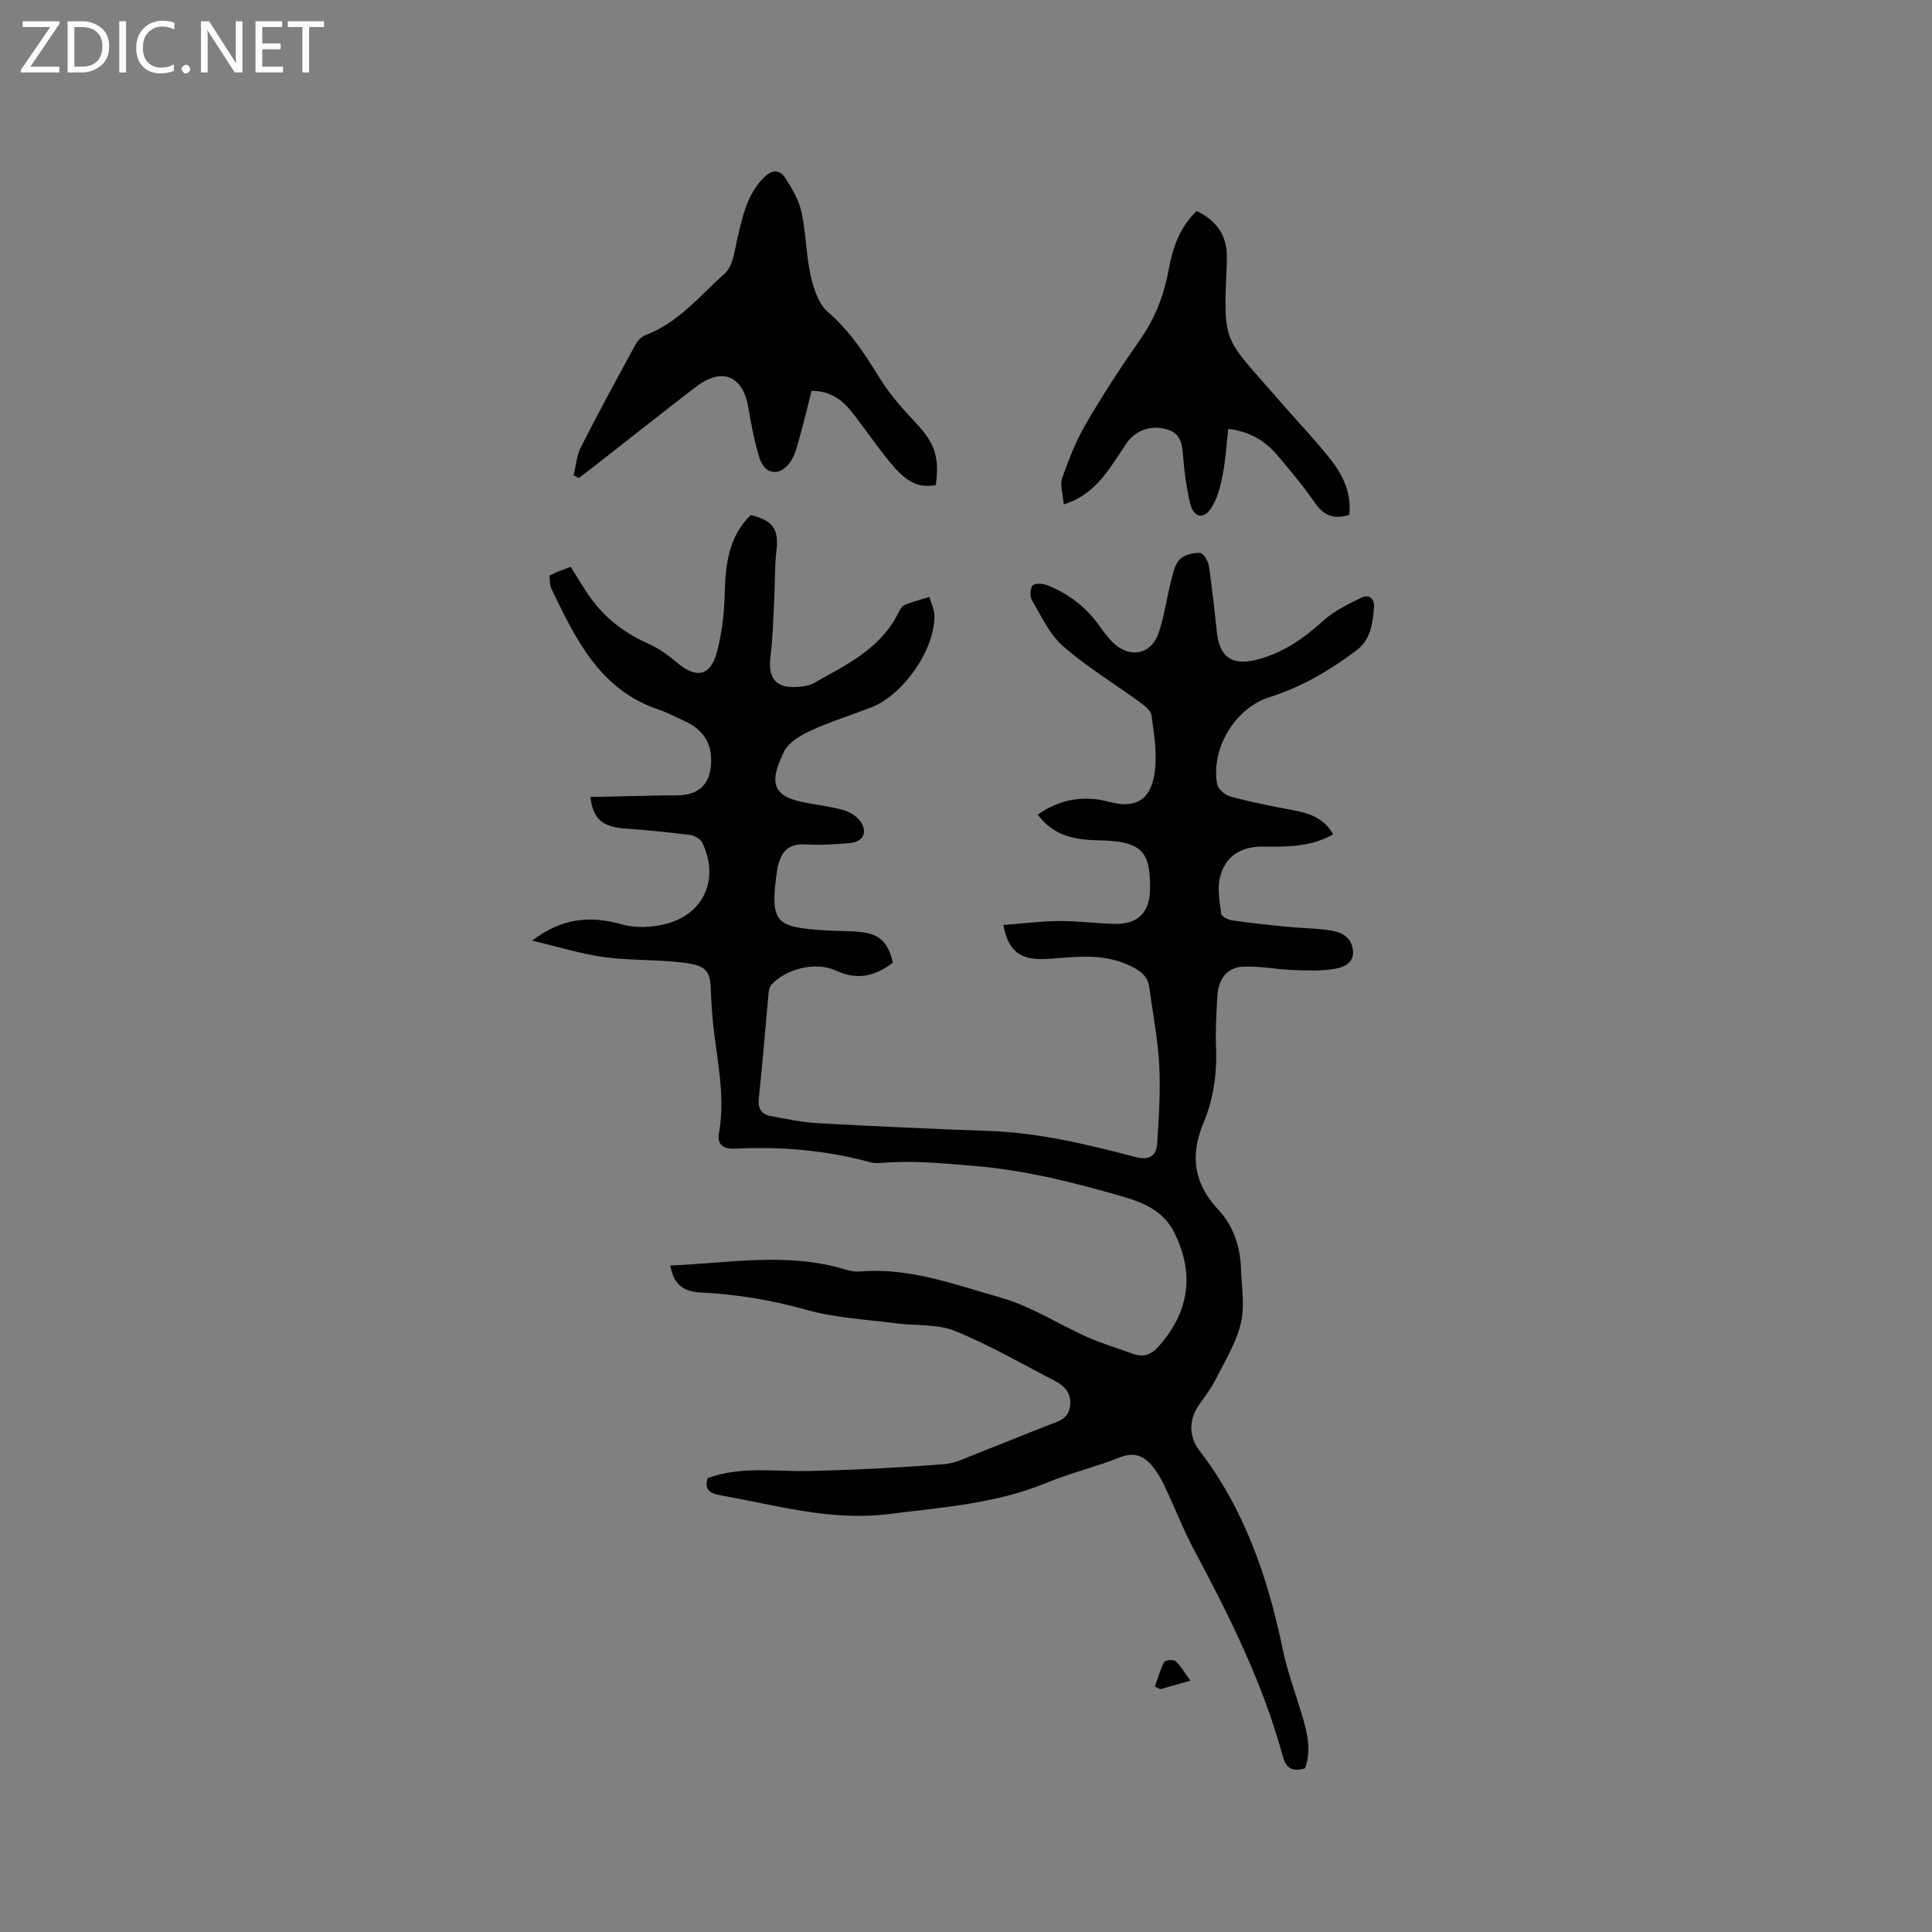 <svg enable-background="new 0 0 400 400" viewBox="0 0 400 400" xmlns="http://www.w3.org/2000/svg"><rect x="0" y="0" width="400" height="400" fill="#808080" stroke="none"/><g fill="#fcfbfa"><path d="m12.4 4.8-6.1 9h6v1.2h-8v-.5l6.1-8.9h-5.7v-1.2h7.6v.4z"/><path d="m14 15v-10.6h3c1.6 0 2.9.5 4 1.4s1.6 2.2 1.6 3.8-.5 3-1.6 3.9-2.4 1.5-4 1.5zm1.4-9.4v8.2h1.6c1.3 0 2.4-.4 3.1-1.1s1.1-1.8 1.1-3.1-.4-2.3-1.2-3-1.8-1-3.1-1z"/><path d="m26.1 4.4v10.6h-1.4v-10.6z"/><path d="m36.1 14.6c-.8.4-1.8.6-2.9.6-1.5 0-2.7-.5-3.6-1.4s-1.4-2.2-1.4-3.8c0-1.7.5-3.1 1.5-4.1s2.3-1.6 3.9-1.6c1 0 1.8.1 2.5.4v1.4c-.8-.4-1.6-.6-2.5-.6-1.2 0-2.1.4-2.9 1.2s-1.1 1.8-1.1 3.2c0 1.3.3 2.3 1 3s1.6 1.1 2.7 1.1c1 0 2-.2 2.7-.7v1.3z"/><path d="m37.6 14.3c0-.2.1-.5.3-.6s.4-.3.6-.3c.3 0 .5.1.6.3s.3.4.3.6-.1.4-.3.6-.4.3-.6.3c-.3 0-.5-.1-.6-.3s-.3-.4-.3-.6z"/><path d="m50.2 15h-1.6l-5.3-8.2c-.2-.2-.3-.5-.4-.7 0 .2.1.7.1 1.5v7.4h-1.4v-10.6h1.7l5.2 8.1c.2.4.4.6.4.7 0-.3-.1-.8-.1-1.5v-7.3h1.4z"/><path d="m58.6 15h-5.7v-10.6h5.5v1.2h-4.1v3.4h3.8v1.2h-3.8v3.6h4.3z"/><path d="m67.1 5.6h-3.1v9.4h-1.4v-9.4h-3v-1.2h7.5z"/></g><path d="m270.19 366.11c-2.7.81-3.93-.04-4.61-2.53-4.12-15.11-11.05-29.03-18.4-42.77-2.29-4.28-4.02-8.86-6.12-13.25-.72-1.51-1.6-3.01-2.69-4.26-1.71-1.96-3.68-2.69-6.47-1.58-5.01 1.99-10.32 3.25-15.3 5.31-10.47 4.32-21.58 5.05-32.6 6.44-12.03 1.52-23.48-1.89-35.09-3.93-1.84-.32-3.23-1.2-2.36-3.52 6.86-2.52 13.97-1.3 21.01-1.47 9.29-.21 18.58-.69 27.84-1.4 2.55-.19 5.04-1.52 7.51-2.47 4.72-1.82 9.39-3.78 14.12-5.6 2-.77 4.12-1.26 4.5-3.87.38-2.62-.99-4.22-3.14-5.32-6.86-3.52-13.56-7.45-20.68-10.33-3.68-1.49-8.13-1.04-12.22-1.58-6.18-.82-12.53-1.11-18.47-2.78-7.21-2.03-14.41-3.24-21.84-3.59-3.92-.18-5.72-1.85-6.4-5.6 12.12-.48 24.2-2.83 36.21.82 1 .3 2.1.51 3.12.42 10.23-.87 19.69 2.75 29.18 5.44 6.22 1.77 11.88 5.49 17.87 8.16 2.99 1.33 6.16 2.25 9.24 3.39 2.23.82 3.83.4 5.52-1.52 6.3-7.18 7.45-14.93 3.22-23.5-2.12-4.29-6.07-6.13-10.25-7.35-10.24-2.99-20.51-5.6-31.28-6.49-6.45-.53-12.81-1.16-19.26-.6-.73.06-1.51.03-2.21-.16-9.18-2.5-18.54-3.28-28.01-2.8-2.19.11-3.71-.76-3.29-3.1 1.61-8.88-1.03-17.49-1.48-26.23-.04-.85-.13-1.69-.15-2.54-.08-4.91-.69-5.99-5.68-6.63-5.44-.7-11.02-.41-16.45-1.16-4.85-.67-9.59-2.16-14.91-3.41 6.2-4.75 12.1-5.22 18.65-3.35 2.77.79 6.11.61 8.95-.09 7.99-1.98 11.23-9.39 7.62-16.87-.37-.76-1.58-1.44-2.48-1.56-4.4-.56-8.82-1.02-13.25-1.32-4.78-.32-6.91-1.86-7.41-6.56 5.07-.11 10.07-.21 15.08-.32 1.58-.04 3.2.1 4.74-.18 2.92-.52 4.63-2.37 5.04-5.36.65-4.73-1.19-8.02-5.55-9.94-1.74-.77-3.43-1.69-5.23-2.3-12.22-4.13-17.18-14.66-22.22-25.12-.18-.37-.2-.82-.25-1.24-.06-.41-.06-.82-.1-1.36.6-.28 1.14-.58 1.71-.81.87-.35 1.76-.66 2.69-1 1.59 2.47 2.96 4.96 4.69 7.19 3.04 3.92 6.93 6.75 11.51 8.77 2.08.92 4.01 2.35 5.77 3.83 4.07 3.43 7.01 2.85 8.34-2.28.97-3.75 1.46-7.7 1.56-11.58.15-6.17.69-12.07 5.41-16.67 4.76 1.18 5.86 3 5.29 7.65-.38 3.12-.25 6.3-.42 9.45-.21 4.08-.29 8.19-.8 12.23-.55 4.41 1.12 6.58 5.45 6.26 1.15-.09 2.42-.18 3.39-.72 6.61-3.72 13.64-6.96 17.42-14.18.39-.74.8-1.74 1.46-2.03 1.65-.74 3.46-1.15 5.2-1.69.37 1.35 1.05 2.7 1.04 4.04-.04 7.09-6.53 16.29-13.17 18.85-4.15 1.6-8.42 2.92-12.44 4.78-2.12.98-4.64 2.45-5.56 4.38-2.83 5.88-2.77 9.02 3.77 10.39 2.79.58 5.66.88 8.4 1.63 1.33.36 2.8 1.21 3.59 2.29 1.69 2.28.67 4.36-2.16 4.6-3.05.26-6.14.44-9.19.27-2.78-.16-4.47.86-5.33 3.42-.17.5-.36 1-.43 1.52-1.67 11.41-.4 12.1 9.45 12.83 2.53.19 5.09.09 7.62.34 4.08.4 5.85 2.11 6.84 6.36-3.59 2.76-7.31 3.74-11.76 1.66-4.18-1.95-10.32-.42-13.37 2.9-.38.41-.55 1.11-.6 1.69-.68 7.28-1.24 14.58-2.03 21.85-.23 2.16.58 3.3 2.46 3.66 3.31.63 6.64 1.32 9.99 1.5 11.73.65 23.47 1.17 35.21 1.59 10.36.37 20.34 2.78 30.27 5.38 2.96.78 4.39-.2 4.56-2.86.34-5.36.7-10.76.42-16.11-.28-5.38-1.34-10.71-2.05-16.07-.29-2.18-1.48-3.25-3.5-4.3-5.55-2.87-11.26-2.14-17.04-1.69-6.01.46-8.57-1.25-9.69-6.99 3.9-.3 7.74-.79 11.58-.82 3.8-.03 7.61.49 11.42.59 4.81.12 7.3-2.32 7.37-7.11.12-7.82-1.58-10.05-10.77-10.2-4.93-.08-9.23-.94-12.47-5.31 4.55-3.23 9.58-4.04 14.72-2.66 6.46 1.74 8.97-1.28 9.56-6.7.4-3.68-.23-7.52-.75-11.24-.14-.99-1.43-1.97-2.4-2.68-5.3-3.87-10.98-7.3-15.9-11.6-2.81-2.46-4.51-6.24-6.47-9.56-.45-.77-.33-2.58.24-3.05.63-.52 2.19-.33 3.14.06 4.3 1.75 7.88 4.5 10.6 8.32.8 1.12 1.62 2.25 2.57 3.23 3.6 3.69 8.21 2.88 9.78-1.91 1.14-3.5 1.64-7.21 2.55-10.79.39-1.51.76-3.29 1.78-4.29.95-.94 2.78-1.38 4.18-1.31.67.03 1.67 1.68 1.83 2.7.69 4.61 1.14 9.25 1.67 13.88.56 4.86 3.04 6.72 7.84 5.61 5.51-1.28 9.97-4.35 14.14-8.13 2.25-2.05 5.17-3.44 7.95-4.81 1.65-.81 2.73.35 2.58 2.05-.29 3.35-.64 6.66-3.74 8.97-5.48 4.07-11.24 7.5-17.82 9.56-7.17 2.25-12.23 10.59-10.92 18.02.18 1.02 1.65 2.29 2.75 2.59 4.17 1.12 8.41 1.97 12.66 2.76 3.42.63 6.61 1.51 8.62 5.06-4.59 2.61-9.51 2.61-14.48 2.54-4.71-.07-7.92 2.03-8.97 6.44-.56 2.36-.06 5.01.28 7.5.07.55 1.42 1.22 2.25 1.34 3.87.55 7.76.96 11.65 1.34 3.05.3 6.15.28 9.15.81 2.11.37 3.98 1.54 4.22 4.12.24 2.61-1.96 3.42-3.59 3.72-2.81.52-5.77.39-8.66.29-3.54-.13-7.08-.87-10.59-.69-3.48.18-5.05 2.82-5.24 6.13-.2 3.49-.41 7-.27 10.49.23 5.5-.54 10.79-2.65 15.85-2.76 6.63-1.94 12.45 3.09 17.81 3.13 3.34 4.57 7.61 4.72 12.2.13 3.81.85 7.82-.04 11.4-1.04 4.2-3.45 8.08-5.45 12.01-.95 1.88-2.37 3.51-3.5 5.3-1.8 2.84-1.72 6.23.34 8.92 9.4 12.22 14.2 26.33 17.3 41.21.99 4.75 2.71 9.34 4.11 14 1 3.48 1.85 6.95.5 10.64z" fill="#010102"/><path d="m118.76 98.42c.49-1.98.63-4.14 1.54-5.91 3.64-7.17 7.49-14.23 11.34-21.29.42-.76 1.21-1.54 2.01-1.84 6.8-2.55 11.26-8.18 16.42-12.77 1.77-1.58 2.05-4.98 2.68-7.63 1.06-4.45 2-8.85 5.46-12.27 1.75-1.73 3.28-1.58 4.41.19 1.39 2.19 2.79 4.57 3.33 7.06.94 4.33.94 8.87 1.91 13.19.6 2.66 1.64 5.82 3.58 7.48 4.64 3.97 7.72 8.88 10.87 13.93 2.04 3.27 4.69 6.21 7.34 9.04 3.82 4.08 4.89 6.88 4.11 12.82-4.27.92-6.97-1.68-9.33-4.51-2.85-3.41-5.31-7.14-8.08-10.62-1.95-2.46-4.34-4.35-8.32-4.37-.82 3.21-1.61 6.55-2.54 9.85-.48 1.7-.92 3.55-1.92 4.95-2.13 2.98-5.23 2.58-6.31-.86-1.07-3.41-1.73-6.97-2.33-10.5-1.12-6.6-5.45-8.4-10.83-4.28-6.98 5.35-13.87 10.82-20.8 16.24-1.14.89-2.31 1.76-3.46 2.64-.38-.2-.73-.37-1.08-.54z" fill="#010102"/><path d="m220.24 104.45c-.16-2.16-.83-4.03-.32-5.5 1.36-3.87 2.89-7.75 4.95-11.28 3.47-5.94 7.23-11.72 11.18-17.35 3.11-4.44 4.96-9.25 5.92-14.53.82-4.51 2.29-8.79 5.8-12.1 4.25 2.05 6.39 5.25 6.24 9.9-.01.21 0 .42-.01.64-.72 17.65-.93 15.06 11.28 29.17 3.46 4 7.16 7.81 10.4 11.97 2.48 3.19 4.14 6.88 3.67 11.22-3.07.98-5.22.25-7.08-2.44-2.4-3.48-5.13-6.74-7.87-9.97-2.53-2.98-5.76-4.86-10.1-5.38-.38 3.29-.54 6.45-1.16 9.51-.49 2.42-1.09 5.03-2.46 7-1.63 2.35-3.6 1.75-4.29-1.15-.71-2.96-1.13-6.02-1.39-9.06-.22-2.61-.18-5.21-3.3-6.17-3.42-1.05-6.67.17-8.52 2.92-3 4.46-5.64 9.28-10.8 11.76-.38.18-.78.31-2.14.84z" fill="#010102"/><path d="m239.1 349.19c.61-1.72 1.1-3.5 1.94-5.1.21-.39 1.93-.55 2.35-.16 1.1 1.01 1.86 2.38 3.07 4.03-2.67.76-4.45 1.26-6.23 1.77-.37-.19-.75-.37-1.13-.54z" fill="#010102"/></svg>